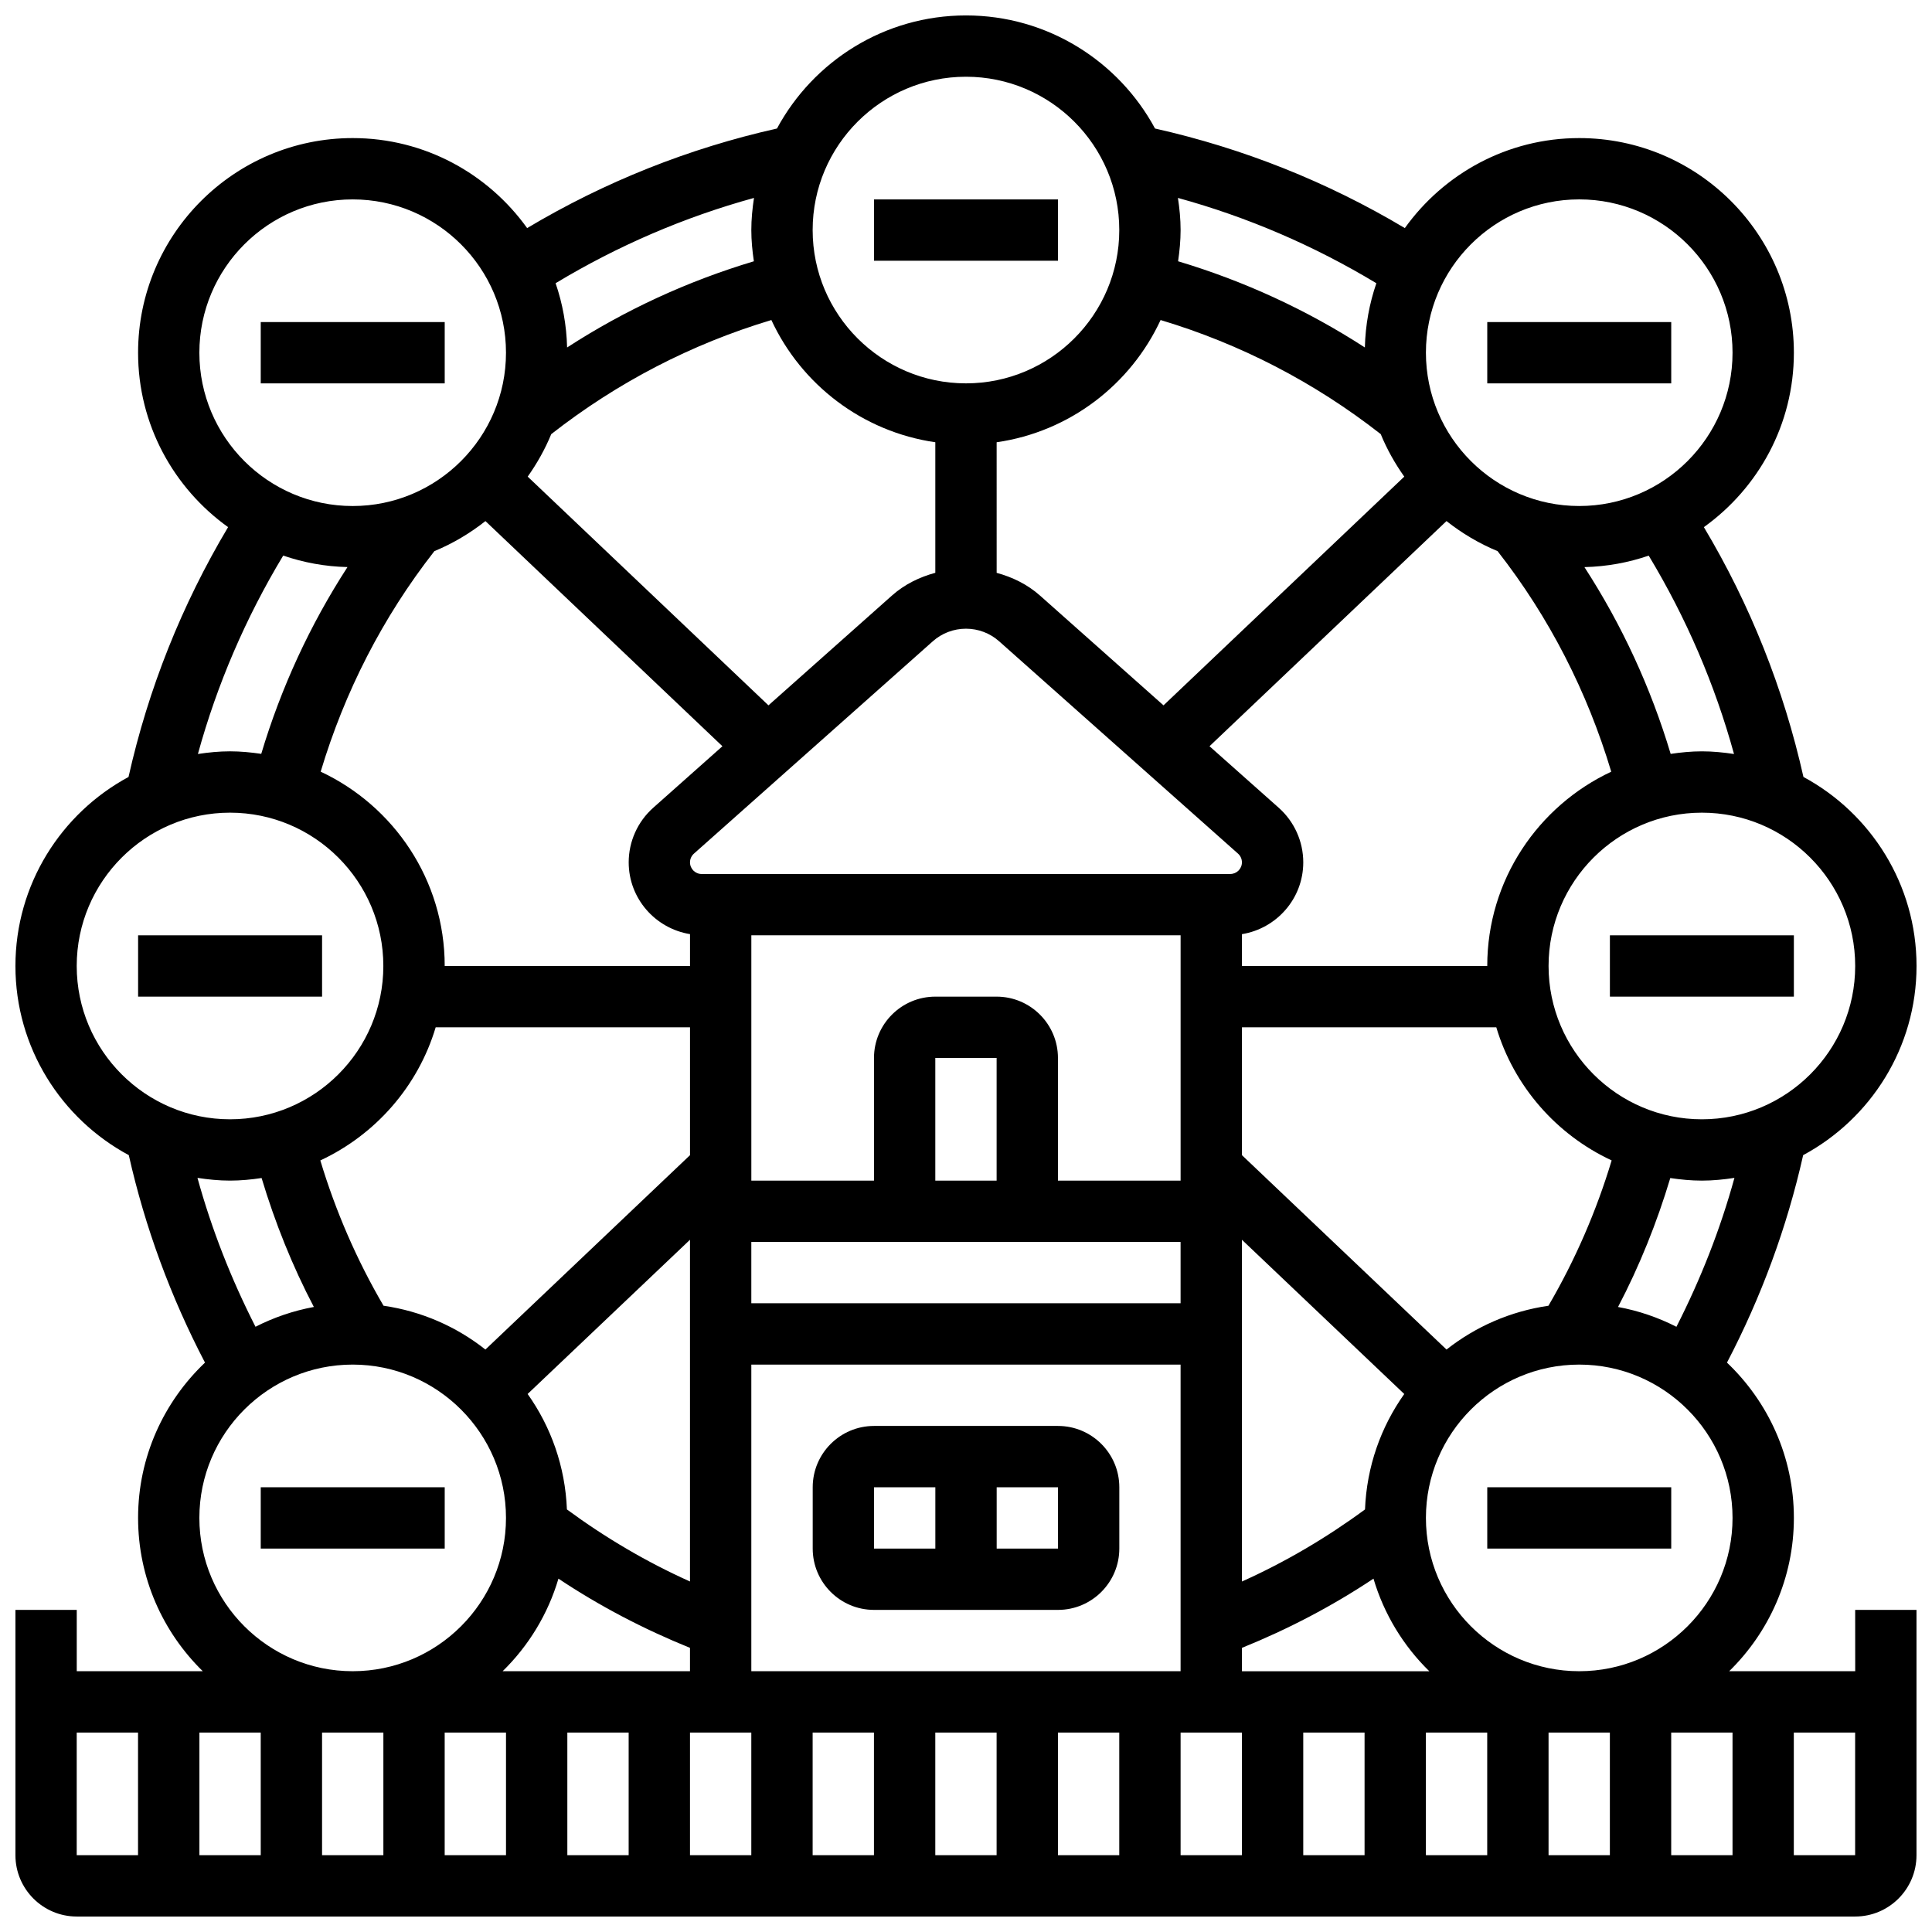 <?xml version="1.0" encoding="UTF-8"?>
<!-- Uploaded to: SVG Find, www.svgrepo.com, Generator: SVG Find Mixer Tools -->
<svg width="800px" height="800px" version="1.1" viewBox="144 144 512 512" xmlns="http://www.w3.org/2000/svg">
 <defs>
  <clipPath id="a">
   <path d="m148.09 148.09h503.81v503.81h-503.81z"/>
  </clipPath>
 </defs>
 <g clip-path="url(#a)">
  <path d="m635.65 586.89h-33.398c10.562-10.336 17.145-24.719 17.145-40.629 0-16.195-6.832-30.789-17.73-41.156 9.094-17.406 15.887-35.836 20.191-54.98 17.863-9.605 30.043-28.465 30.043-50.129 0-21.633-12.148-40.484-29.969-50.098-5.25-23.387-14.09-45.602-26.387-66.203 14.41-10.328 23.852-27.172 23.852-46.219 0-31.367-25.516-56.883-56.883-56.883-19.047 0-35.891 9.441-46.219 23.852-20.598-12.285-42.816-21.129-66.203-26.387-9.613-17.82-28.465-29.969-50.094-29.969-21.633 0-40.477 12.141-50.09 29.969-23.387 5.25-45.602 14.098-66.211 26.387-10.328-14.41-27.172-23.852-46.219-23.852-31.367 0-56.883 25.516-56.883 56.883 0 19.047 9.441 35.891 23.852 46.219-12.285 20.609-21.137 42.824-26.387 66.211-17.828 9.613-29.969 28.457-29.969 50.09 0 21.664 12.18 40.523 30.043 50.129 4.309 19.145 11.102 37.566 20.191 54.98-10.898 10.367-17.73 24.961-17.73 41.156 0 15.91 6.582 30.293 17.145 40.629h-33.398v-16.25h-16.25v65.008c0 8.965 7.289 16.25 16.25 16.25h471.3c8.965 0 16.25-7.289 16.25-16.25v-65.008h-16.25zm-406.3 16.254h16.25v32.504h-16.25zm-16.25 32.504h-16.254v-32.504h16.25zm32.535-145.62c-7.102-12.148-12.699-25.059-16.746-38.5 14.617-6.816 25.891-19.625 30.57-35.281l67.402-0.004v33.887l-54.223 51.512c-7.656-6.055-16.902-10.152-27.004-11.613zm13.48-199.97c4.891-2.023 9.426-4.723 13.531-7.965l62.805 59.668-18.34 16.305c-4.129 3.664-6.5 8.938-6.5 14.457 0 9.605 7.062 17.535 16.25 19.031v8.441h-65.008c0-22.777-13.488-42.418-32.871-51.496 6.367-21.191 16.387-40.855 30.133-58.441zm89.305-61.246c7.945 17.113 24.125 29.602 43.449 32.391v34.594c-4.191 1.137-8.168 3.07-11.473 6.012l-32.746 29.117-63.805-60.613c2.477-3.496 4.59-7.258 6.242-11.262 17.566-13.734 37.148-23.875 58.332-30.238zm103.15 0c21.184 6.356 40.77 16.496 58.336 30.23 1.648 4.016 3.762 7.777 6.242 11.27l-63.805 60.613-32.746-29.105c-3.309-2.941-7.281-4.875-11.473-6.012l-0.004-34.605c19.324-2.777 35.5-15.27 43.449-32.391zm89.305 61.246c13.75 17.586 23.762 37.25 30.121 58.449-19.371 9.078-32.859 28.711-32.859 51.488h-65.008v-8.434c9.191-1.496 16.25-9.426 16.25-19.031 0-5.527-2.371-10.793-6.492-14.457l-18.355-16.316 62.805-59.668c4.106 3.238 8.648 5.945 13.539 7.969zm13.48 199.98c-10.102 1.461-19.348 5.559-27.012 11.605l-54.215-51.512v-33.887h67.406c4.68 15.668 15.953 28.473 30.57 35.281-4.051 13.449-9.648 26.355-16.75 38.512zm-81.227 96.852v-6.191c12.207-4.941 23.891-11.035 34.859-18.34 2.789 9.426 7.938 17.836 14.797 24.539h-49.656zm-130.02 0v-81.258h113.76v81.258zm-48.871-42.871c-0.445-11.367-4.219-21.883-10.41-30.602l43.027-40.867v90.562c-11.504-5.156-22.402-11.586-32.617-19.094zm96.953-230.06c2.422-2.16 5.551-3.348 8.801-3.348s6.379 1.188 8.801 3.348l63.301 56.266c0.656 0.582 1.031 1.422 1.031 2.305 0 1.707-1.383 3.086-3.086 3.086l-140.09 0.004c-1.707 0-3.09-1.383-3.09-3.09 0-0.879 0.375-1.715 1.039-2.309zm114.55 230.06c-10.207 7.508-21.109 13.93-32.617 19.098v-90.566l43.02 40.875c-6.184 8.711-9.957 19.227-10.402 30.594zm-97.625-87.145h-16.25v-32.504h16.25zm0-48.754h-16.25c-8.965 0-16.25 7.289-16.25 16.25v32.504h-32.504v-65.008h113.76v65.008h-32.504v-32.504c-0.004-8.961-7.293-16.25-16.254-16.25zm-65.008 65.008h113.76v16.25h-113.76zm-51.113 89.23c10.969 7.312 22.656 13.398 34.859 18.34v6.191h-49.648c6.852-6.703 12.004-15.105 14.789-24.531zm-30.148 40.785h16.25v32.504h-16.25zm32.504 0h16.25v32.504h-16.25zm32.504 0h16.25v32.504h-16.25zm32.504 0h16.25v32.504h-16.25zm32.504 0h16.25v32.504h-16.25zm32.504 0h16.25v32.504h-16.25zm32.504 0h16.25v32.504h-16.25zm32.504 0h16.25v32.504h-16.25zm32.504 0h16.25v32.504h-16.25zm32.504 0h16.25v32.504h-16.25zm32.504 0h16.25v32.504h-16.25zm16.254-56.883c0 22.402-18.227 40.629-40.629 40.629-22.402 0-40.629-18.227-40.629-40.629s18.227-40.629 40.629-40.629c22.402 0 40.629 18.227 40.629 40.629zm-14.871-50.648c-4.812-2.453-9.996-4.25-15.473-5.25 5.719-10.922 10.305-22.371 13.848-34.168 2.746 0.406 5.516 0.68 8.371 0.68 2.941 0 5.801-0.293 8.629-0.723-3.754 13.645-8.941 26.824-15.375 39.461zm47.375-95.617c0 22.402-18.227 40.629-40.629 40.629-22.402 0-40.629-18.227-40.629-40.629s18.227-40.629 40.629-40.629c22.402-0.004 40.629 18.223 40.629 40.629zm-32.113-56.176c-2.789-0.422-5.617-0.707-8.516-0.707-2.82 0-5.566 0.277-8.273 0.676-5.266-17.566-12.902-34.137-22.852-49.496 5.949-0.145 11.668-1.203 17.031-3.047 9.949 16.496 17.52 34.094 22.609 52.574zm-41.02-146.98c22.402 0 40.629 18.227 40.629 40.629 0 22.402-18.227 40.629-40.629 40.629-22.402 0-40.629-18.227-40.629-40.629-0.004-22.402 18.223-40.629 40.629-40.629zm-53.762 22.219c-1.844 5.363-2.902 11.074-3.047 17.023-15.359-9.945-31.926-17.578-49.496-22.844 0.391-2.703 0.664-5.449 0.664-8.27 0-2.902-0.285-5.731-0.707-8.516 18.488 5.078 36.082 12.66 52.586 22.605zm-108.76-54.723c22.402 0 40.629 18.227 40.629 40.629s-18.227 40.629-40.629 40.629-40.629-18.227-40.629-40.629c-0.004-22.402 18.223-40.629 40.629-40.629zm-56.176 32.117c-0.422 2.785-0.707 5.613-0.707 8.516 0 2.82 0.277 5.566 0.676 8.273-17.566 5.266-34.145 12.895-49.496 22.844-0.145-5.949-1.203-11.66-3.047-17.031 16.496-9.941 34.094-17.516 52.574-22.602zm-146.98 41.02c0-22.402 18.227-40.629 40.629-40.629 22.402 0 40.629 18.227 40.629 40.629 0 22.402-18.227 40.629-40.629 40.629-22.402 0-40.629-18.227-40.629-40.629zm22.219 53.762c5.371 1.844 11.082 2.91 17.031 3.047-9.945 15.359-17.586 31.926-22.852 49.496-2.703-0.391-5.449-0.668-8.27-0.668-2.902 0-5.731 0.285-8.516 0.707 5.086-18.48 12.66-36.078 22.605-52.582zm-54.723 108.76c0-22.402 18.227-40.629 40.629-40.629s40.629 18.227 40.629 40.629-18.227 40.629-40.629 40.629-40.629-18.227-40.629-40.629zm32 56.156c2.828 0.43 5.691 0.723 8.633 0.723 2.844 0 5.625-0.277 8.363-0.684 3.551 11.809 8.125 23.25 13.848 34.168-5.469 1.008-10.66 2.797-15.465 5.25-6.438-12.641-11.621-25.82-15.379-39.457zm0.504 90.109c0-22.402 18.227-40.629 40.629-40.629 22.402 0 40.629 18.227 40.629 40.629s-18.227 40.629-40.629 40.629c-22.402 0-40.629-18.227-40.629-40.629zm-32.504 56.883h16.25v32.504h-16.25zm455.05 32.504v-32.504h16.25v32.504z"/>
 </g>
 <path d="m424.38 521.89h-48.754c-8.965 0-16.25 7.289-16.25 16.25v16.25c0 8.965 7.289 16.25 16.25 16.25h48.754c8.965 0 16.25-7.289 16.25-16.25v-16.25c0.004-8.961-7.285-16.25-16.25-16.25zm-48.754 16.254h16.25v16.25h-16.25zm32.504 16.25v-16.25h16.25l0.008 16.25z"/>
 <path d="m375.62 196.85h48.754v16.25h-48.754z"/>
 <path d="m213.1 229.35h48.754v16.25h-48.754z"/>
 <path d="m213.1 538.14h48.754v16.25h-48.754z"/>
 <path d="m180.6 391.87h48.754v16.25h-48.754z"/>
 <path d="m538.14 229.35h48.754v16.25h-48.754z"/>
 <path d="m538.14 538.14h48.754v16.25h-48.754z"/>
 <path d="m570.64 391.87h48.754v16.25h-48.754z"/>
</svg>